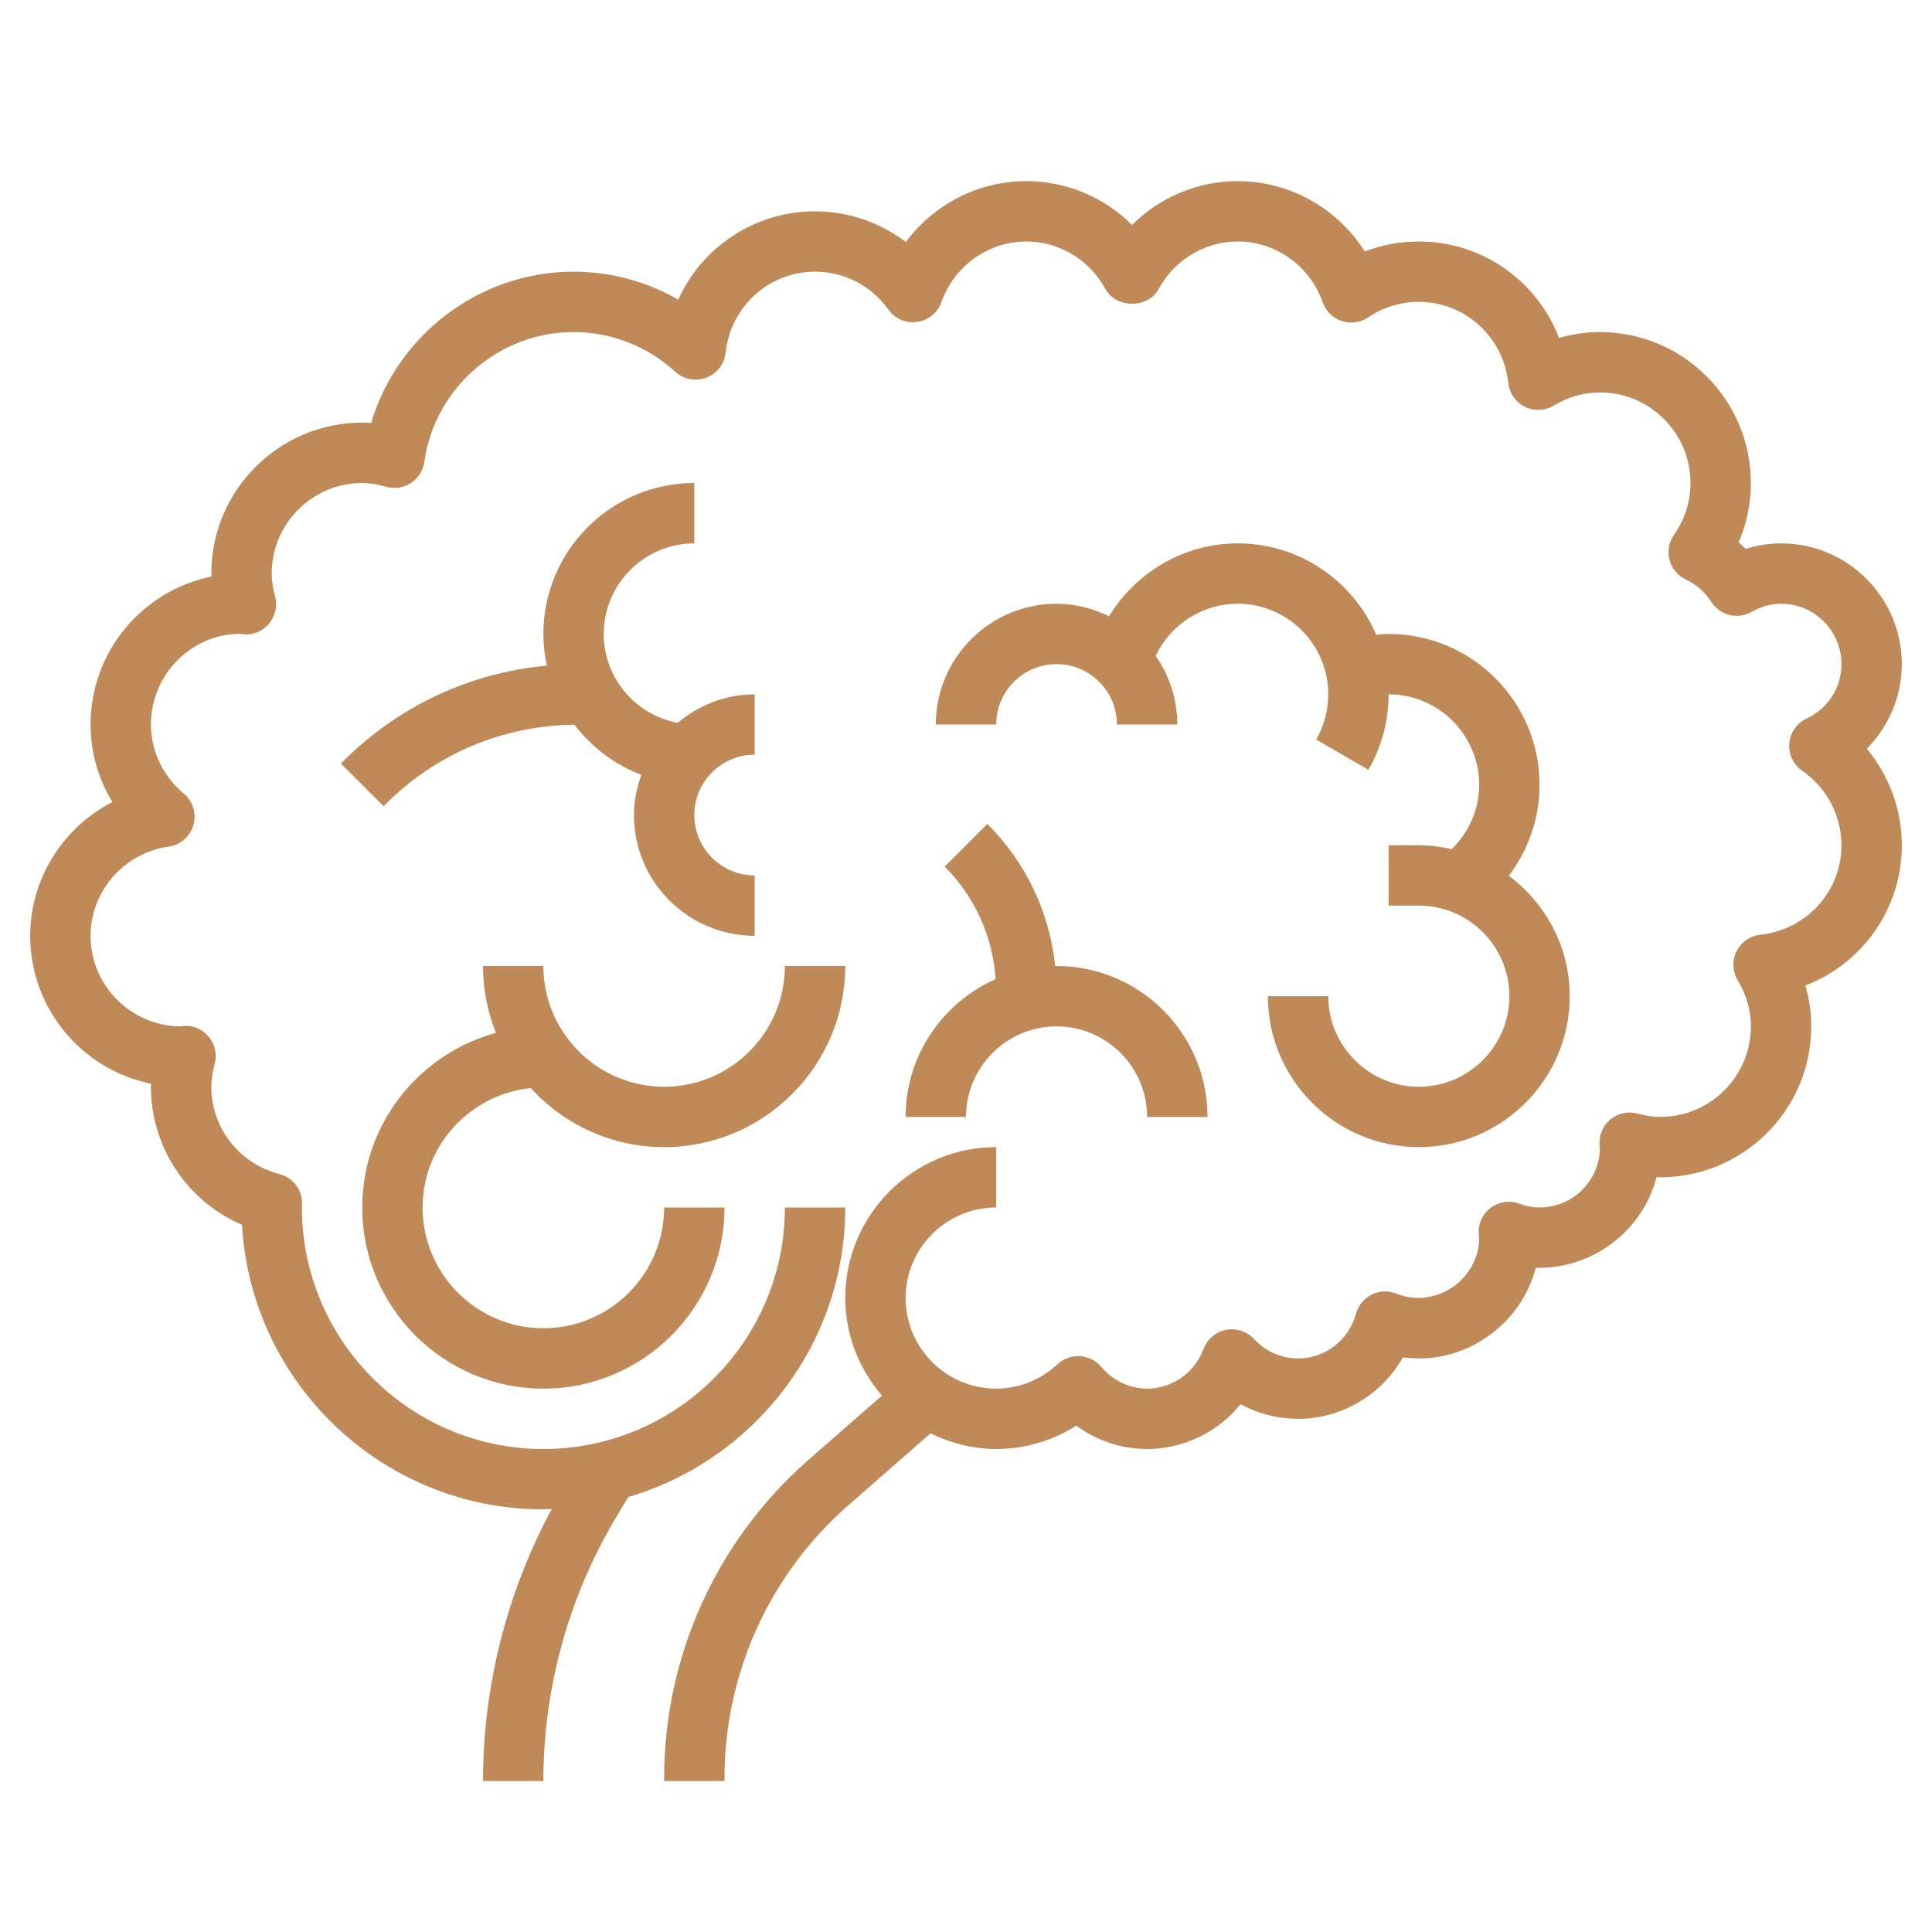 <?xml version="1.0" encoding="UTF-8"?> <svg xmlns="http://www.w3.org/2000/svg" id="Layer_3" height="512px" viewBox="0 0 64 64" width="512px"> <g> <path d="m63 22c0-2.206-1.794-4-4-4-.4 0-.792.061-1.172.182-.075-.074-.153-.146-.234-.216.267-.618.406-1.284.406-1.966 0-2.757-2.243-5-5-5-.457 0-.913.066-1.355.194-.725-1.887-2.541-3.194-4.645-3.194-.618 0-1.223.112-1.791.33-.901-1.427-2.481-2.33-4.209-2.33-1.327 0-2.578.534-3.5 1.45-.922-.916-2.173-1.45-3.5-1.45-1.596 0-3.067.771-3.994 2.016-.859-.651-1.913-1.016-3.006-1.016-2.001 0-3.744 1.184-4.532 2.925-1.05-.603-2.242-.925-3.468-.925-3.116 0-5.837 2.093-6.705 5.011-.099-.008-.197-.011-.295-.011-2.757 0-5 2.243-5 5 0 .033 0 .066.001.101-2.28.463-4.001 2.484-4.001 4.899 0 .914.254 1.799.723 2.567-1.625.837-2.723 2.532-2.723 4.433 0 2.415 1.721 4.436 4.001 4.899-.001.035-.001.068-.001.101 0 2.011 1.208 3.796 3.017 4.575.298 5.248 4.662 9.425 9.983 9.425.094 0 .185-.012.278-.014-1.487 2.767-2.278 5.862-2.278 9.014h2c0-3.09.84-6.124 2.43-8.772l.382-.637c4.148-1.219 7.188-5.054 7.188-9.591h-2c0 4.411-3.589 8-8 8s-8-3.589-7.999-8.002c.001-.02.005-.107.006-.127.005-.461-.305-.864-.751-.979-1.328-.341-2.256-1.531-2.256-2.892 0-.226.036-.467.113-.76.081-.307.012-.634-.187-.881-.198-.248-.503-.397-.819-.373-.058.002-.113.009-.107.014-1.654 0-3-1.346-3-3 0-1.479 1.111-2.748 2.585-2.954.392-.055.714-.335.823-.715.109-.381-.017-.789-.32-1.043-.691-.578-1.088-1.412-1.088-2.288 0-1.654 1.346-3 2.938-3.003.034.005.135.016.169.017.316.02.621-.126.819-.373.199-.247.268-.574.187-.881-.077-.293-.113-.534-.113-.76 0-1.654 1.346-3 3-3 .235 0 .489.04.798.126.278.077.575.031.816-.128.241-.157.402-.412.442-.697.343-2.452 2.469-4.301 4.944-4.301 1.245 0 2.441.467 3.368 1.314.278.254.678.328 1.029.197.353-.134.6-.454.64-.829.164-1.529 1.437-2.682 2.963-2.682.97 0 1.856.458 2.431 1.258.218.303.589.459.953.406.369-.053.678-.306.802-.657.424-1.2 1.555-2.007 2.814-2.007 1.087 0 2.092.604 2.622 1.579.351.643 1.406.643 1.757 0 .529-.975 1.534-1.579 2.621-1.579 1.263 0 2.395.811 2.817 2.016.103.293.335.521.63.619.295.099.618.053.875-.121.496-.336 1.076-.514 1.678-.514 1.526 0 2.8 1.154 2.963 2.684.036.34.243.638.548.789.306.153.668.138.96-.037.483-.29.997-.436 1.529-.436 1.654 0 3 1.346 3 3 0 .614-.189 1.208-.547 1.717-.17.241-.225.546-.149.831.076.286.274.523.541.648.346.163.637.419.84.739.286.45.875.599 1.339.334.315-.178.643-.269.976-.269 1.103 0 2 .897 2 2 0 .778-.443 1.47-1.157 1.805-.324.152-.542.466-.571.823-.029.356.134.701.428.904.814.563 1.3 1.486 1.3 2.468 0 1.526-1.154 2.801-2.684 2.963-.339.036-.637.242-.789.548-.153.305-.139.667.037.96.289.483.436.998.436 1.529 0 1.654-1.346 3-3 3-.225 0-.466-.036-.759-.113-.309-.082-.637-.012-.885.189s-.385.508-.37.826c.003.055.007.094.014.098 0 1.103-.897 2-2 2-.217 0-.438-.042-.677-.129-.316-.117-.67-.063-.94.139-.27.201-.42.525-.399.862 0 .025.013.103.016.128 0 1.352-1.413 2.384-2.744 1.853-.265-.107-.563-.095-.818.033-.255.127-.444.357-.519.634-.236.871-1.025 1.48-1.919 1.48-.555 0-1.074-.229-1.46-.646-.237-.255-.59-.367-.929-.301-.341.068-.622.309-.743.635-.289.785-1.04 1.312-1.868 1.312-.58 0-1.134-.263-1.521-.722-.176-.209-.431-.337-.704-.354-.28-.011-.541.079-.742.266-.561.522-1.283.81-2.033.81-1.654 0-3-1.346-3-3s1.346-3 3-3v-2c-2.757 0-5 2.243-5 5 0 1.238.469 2.357 1.216 3.231l-2.436 2.131c-3.037 2.659-4.78 6.5-4.78 10.537v.101h2v-.101c0-3.461 1.494-6.753 4.098-9.031l2.728-2.387c.66.322 1.392.519 2.174.519.945 0 1.861-.271 2.654-.773.679.499 1.497.773 2.346.773 1.218 0 2.351-.565 3.097-1.484.577.316 1.226.484 1.903.484 1.458 0 2.775-.802 3.472-2.036 2.026.283 3.916-1.077 4.402-2.966 1.9.045 3.545-1.236 4-3 2.817.067 5.126-2.199 5.126-4.998 0-.456-.066-.912-.195-1.354 1.888-.725 3.195-2.542 3.195-4.646 0-1.181-.419-2.308-1.16-3.196.729-.738 1.16-1.742 1.16-2.804z" data-original="#000000" class="active-path" data-old_color="#000000" fill="#BF8958"></path> <path d="m46 21c-.137 0-.272.017-.409.028-.767-1.778-2.535-3.028-4.591-3.028-1.77 0-3.369.952-4.261 2.414-.528-.257-1.113-.414-1.739-.414-2.206 0-4 1.794-4 4h2c0-1.103.897-2 2-2s2 .897 2 2h2c0-.845-.267-1.628-.716-2.274.487-1.036 1.544-1.726 2.716-1.726 1.654 0 3 1.346 3 3 0 .528-.139 1.046-.4 1.499l1.73 1.002c.439-.757.67-1.622.67-2.501 1.654 0 3 1.346 3 3 0 .813-.341 1.569-.91 2.128-.352-.079-.715-.128-1.09-.128h-1v2h1c1.654 0 3 1.346 3 3s-1.346 3-3 3-3-1.346-3-3h-2c0 2.757 2.243 5 5 5s5-2.243 5-5c0-1.635-.8-3.076-2.018-3.989.648-.857 1.018-1.907 1.018-3.011 0-2.757-2.243-5-5-5z" data-original="#000000" class="active-path" data-old_color="#000000" fill="#BF8958"></path> <path d="m30 37h2c0-1.654 1.346-3 3-3s3 1.346 3 3h2c0-2.757-2.243-5-5-5-.015 0-.029.004-.045.005-.185-1.78-.966-3.43-2.248-4.712l-1.414 1.414c1.007 1.007 1.594 2.319 1.688 3.727-1.752.779-2.981 2.529-2.981 4.566z" data-original="#000000" class="active-path" data-old_color="#000000" fill="#BF8958"></path> <path d="m17.579 36.043c1.098 1.199 2.671 1.957 4.421 1.957 3.309 0 6-2.691 6-6h-2c0 2.206-1.794 4-4 4s-4-1.794-4-4h-2c0 .783.155 1.529.429 2.216-2.548.693-4.429 3.02-4.429 5.784 0 3.309 2.691 6 6 6s6-2.691 6-6h-2c0 2.206-1.794 4-4 4s-4-1.794-4-4c0-2.062 1.573-3.744 3.579-3.957z" data-original="#000000" class="active-path" data-old_color="#000000" fill="#BF8958"></path> <path d="m11.293 25.293 1.414 1.414.071-.071c1.673-1.673 3.89-2.602 6.252-2.63.565.745 1.327 1.325 2.216 1.66-.15.419-.246.864-.246 1.334 0 2.206 1.794 4 4 4v-2c-1.103 0-2-.897-2-2s.897-2 2-2v-2c-.974 0-1.856.364-2.55.944-1.392-.259-2.45-1.478-2.45-2.944 0-1.654 1.346-3 3-3v-2c-2.757 0-5 2.243-5 5 0 .361.042.711.115 1.05-2.55.235-4.918 1.339-6.751 3.172z" data-original="#000000" class="active-path" data-old_color="#000000" fill="#BF8958"></path> </g> </svg> 